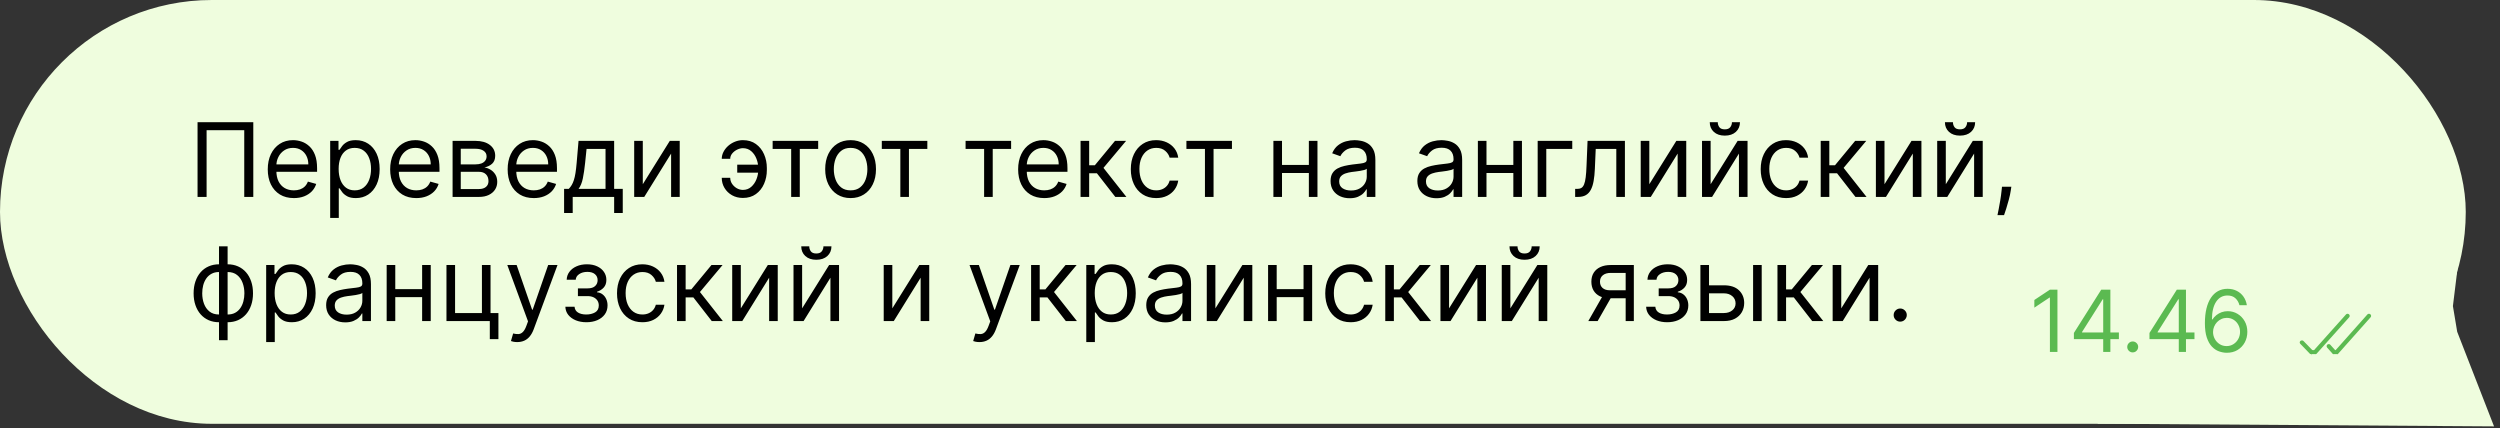 <?xml version="1.0" encoding="UTF-8"?> <svg xmlns="http://www.w3.org/2000/svg" width="584" height="100" viewBox="0 0 584 100" fill="none"><rect x="0" y="0" width="584" height="100" fill="#333333" stroke="none"/> <path d="M536.711 36.264L543.806 56.155L575 56.155L574.25 61.328L573 71.5L574 77.5L582.608 99.602L489.967 98.98L536.711 36.264Z" fill="#EFFDDE"></path> <rect width="576" height="99" rx="49.5" fill="#EFFDDE"></rect> <path d="M59.17 28.546V46H57.057V30.421H48.261V46H46.148V28.546H59.17ZM68.65 46.273C67.388 46.273 66.3 45.994 65.386 45.438C64.477 44.875 63.775 44.091 63.281 43.085C62.792 42.074 62.548 40.898 62.548 39.557C62.548 38.216 62.792 37.034 63.281 36.011C63.775 34.983 64.462 34.182 65.343 33.608C66.229 33.028 67.263 32.739 68.445 32.739C69.127 32.739 69.8 32.852 70.465 33.08C71.13 33.307 71.735 33.676 72.281 34.188C72.826 34.693 73.261 35.364 73.585 36.199C73.908 37.034 74.07 38.062 74.07 39.284V40.136H63.979V38.398H72.025C72.025 37.659 71.877 37 71.582 36.42C71.292 35.841 70.877 35.383 70.337 35.048C69.803 34.713 69.173 34.545 68.445 34.545C67.644 34.545 66.951 34.744 66.366 35.142C65.786 35.534 65.34 36.045 65.028 36.676C64.715 37.307 64.559 37.983 64.559 38.705V39.864C64.559 40.852 64.729 41.69 65.07 42.378C65.417 43.06 65.897 43.58 66.511 43.938C67.124 44.29 67.837 44.466 68.65 44.466C69.178 44.466 69.656 44.392 70.082 44.244C70.513 44.091 70.886 43.864 71.198 43.562C71.511 43.256 71.752 42.875 71.923 42.42L73.866 42.966C73.661 43.625 73.317 44.205 72.835 44.705C72.352 45.199 71.755 45.585 71.045 45.864C70.335 46.136 69.536 46.273 68.65 46.273ZM77.13 50.909V32.909H79.073V34.989H79.312C79.46 34.761 79.664 34.472 79.925 34.119C80.192 33.761 80.573 33.443 81.067 33.165C81.567 32.881 82.244 32.739 83.096 32.739C84.198 32.739 85.17 33.014 86.011 33.565C86.852 34.117 87.508 34.898 87.979 35.909C88.451 36.92 88.687 38.114 88.687 39.489C88.687 40.875 88.451 42.077 87.979 43.094C87.508 44.105 86.854 44.889 86.019 45.446C85.184 45.997 84.221 46.273 83.13 46.273C82.289 46.273 81.616 46.133 81.11 45.855C80.604 45.571 80.215 45.25 79.942 44.892C79.67 44.528 79.46 44.227 79.312 43.989H79.141V50.909H77.13ZM79.107 39.455C79.107 40.443 79.252 41.315 79.542 42.071C79.832 42.821 80.255 43.409 80.812 43.835C81.369 44.256 82.05 44.466 82.857 44.466C83.698 44.466 84.4 44.244 84.962 43.801C85.531 43.352 85.957 42.75 86.241 41.994C86.531 41.233 86.675 40.386 86.675 39.455C86.675 38.534 86.533 37.705 86.249 36.966C85.971 36.222 85.548 35.633 84.979 35.202C84.417 34.764 83.71 34.545 82.857 34.545C82.039 34.545 81.352 34.753 80.795 35.168C80.238 35.577 79.817 36.151 79.533 36.889C79.249 37.622 79.107 38.477 79.107 39.455ZM97.244 46.273C95.982 46.273 94.894 45.994 93.979 45.438C93.07 44.875 92.369 44.091 91.874 43.085C91.386 42.074 91.141 40.898 91.141 39.557C91.141 38.216 91.386 37.034 91.874 36.011C92.369 34.983 93.056 34.182 93.937 33.608C94.823 33.028 95.857 32.739 97.039 32.739C97.721 32.739 98.394 32.852 99.059 33.08C99.724 33.307 100.329 33.676 100.874 34.188C101.42 34.693 101.854 35.364 102.178 36.199C102.502 37.034 102.664 38.062 102.664 39.284V40.136H92.573V38.398H100.619C100.619 37.659 100.471 37 100.175 36.42C99.886 35.841 99.471 35.383 98.931 35.048C98.397 34.713 97.766 34.545 97.039 34.545C96.238 34.545 95.545 34.744 94.96 35.142C94.38 35.534 93.934 36.045 93.621 36.676C93.309 37.307 93.153 37.983 93.153 38.705V39.864C93.153 40.852 93.323 41.69 93.664 42.378C94.011 43.06 94.491 43.58 95.104 43.938C95.718 44.29 96.431 44.466 97.244 44.466C97.772 44.466 98.249 44.392 98.675 44.244C99.107 44.091 99.479 43.864 99.792 43.562C100.104 43.256 100.346 42.875 100.516 42.42L102.46 42.966C102.255 43.625 101.911 44.205 101.428 44.705C100.945 45.199 100.349 45.585 99.638 45.864C98.928 46.136 98.13 46.273 97.244 46.273ZM105.724 46V32.909H111.076C112.485 32.909 113.604 33.227 114.434 33.864C115.263 34.5 115.678 35.341 115.678 36.386C115.678 37.182 115.442 37.798 114.971 38.236C114.499 38.668 113.894 38.96 113.156 39.114C113.638 39.182 114.107 39.352 114.562 39.625C115.022 39.898 115.403 40.273 115.704 40.75C116.005 41.222 116.156 41.801 116.156 42.489C116.156 43.159 115.985 43.758 115.644 44.287C115.303 44.815 114.815 45.233 114.178 45.54C113.542 45.847 112.781 46 111.894 46H105.724ZM107.633 44.159H111.894C112.587 44.159 113.13 43.994 113.522 43.665C113.914 43.335 114.11 42.886 114.11 42.318C114.11 41.642 113.914 41.111 113.522 40.724C113.13 40.332 112.587 40.136 111.894 40.136H107.633V44.159ZM107.633 38.398H111.076C111.616 38.398 112.079 38.324 112.465 38.176C112.852 38.023 113.147 37.807 113.352 37.528C113.562 37.244 113.667 36.909 113.667 36.523C113.667 35.972 113.437 35.54 112.977 35.227C112.516 34.909 111.883 34.75 111.076 34.75H107.633V38.398ZM124.689 46.273C123.428 46.273 122.339 45.994 121.425 45.438C120.516 44.875 119.814 44.091 119.32 43.085C118.831 42.074 118.587 40.898 118.587 39.557C118.587 38.216 118.831 37.034 119.32 36.011C119.814 34.983 120.501 34.182 121.382 33.608C122.268 33.028 123.303 32.739 124.484 32.739C125.166 32.739 125.839 32.852 126.504 33.08C127.169 33.307 127.774 33.676 128.32 34.188C128.865 34.693 129.3 35.364 129.624 36.199C129.947 37.034 130.109 38.062 130.109 39.284V40.136H120.018V38.398H128.064C128.064 37.659 127.916 37 127.621 36.42C127.331 35.841 126.916 35.383 126.376 35.048C125.842 34.713 125.212 34.545 124.484 34.545C123.683 34.545 122.99 34.744 122.405 35.142C121.825 35.534 121.379 36.045 121.067 36.676C120.754 37.307 120.598 37.983 120.598 38.705V39.864C120.598 40.852 120.768 41.69 121.109 42.378C121.456 43.06 121.936 43.58 122.55 43.938C123.163 44.29 123.876 44.466 124.689 44.466C125.217 44.466 125.695 44.392 126.121 44.244C126.553 44.091 126.925 43.864 127.237 43.562C127.55 43.256 127.791 42.875 127.962 42.42L129.905 42.966C129.7 43.625 129.357 44.205 128.874 44.705C128.391 45.199 127.794 45.585 127.084 45.864C126.374 46.136 125.575 46.273 124.689 46.273ZM131.771 49.75V44.125H132.862C133.129 43.847 133.359 43.545 133.553 43.222C133.746 42.898 133.913 42.514 134.055 42.071C134.203 41.622 134.328 41.077 134.43 40.435C134.533 39.787 134.624 39.006 134.703 38.091L135.146 32.909H143.464V44.125H145.476V49.75H143.464V46H133.783V49.75H131.771ZM135.146 44.125H141.453V34.784H137.021L136.68 38.091C136.538 39.46 136.362 40.656 136.152 41.679C135.942 42.702 135.607 43.517 135.146 44.125ZM150.157 43.034L156.464 32.909H158.782V46H156.771V35.875L150.498 46H148.146V32.909H150.157V43.034ZM173.545 34.614C173.091 34.619 172.634 34.736 172.173 34.963C171.719 35.19 171.338 35.492 171.031 35.867C170.73 36.236 170.58 36.648 170.58 37.102H168.602C168.602 36.534 168.739 35.989 169.011 35.466C169.284 34.943 169.651 34.477 170.111 34.068C170.577 33.659 171.105 33.335 171.696 33.097C172.293 32.858 172.909 32.739 173.545 32.739C174.739 32.739 175.75 33.04 176.58 33.642C177.415 34.244 178.048 35.04 178.48 36.028C178.918 37.017 179.136 38.091 179.136 39.25V39.727C179.136 40.881 178.918 41.955 178.48 42.949C178.048 43.938 177.415 44.733 176.58 45.335C175.75 45.938 174.739 46.239 173.545 46.239C172.591 46.239 171.741 46.028 170.997 45.608C170.253 45.182 169.668 44.614 169.241 43.903C168.815 43.193 168.602 42.403 168.602 41.534H170.58C170.58 42.028 170.719 42.492 170.997 42.923C171.281 43.349 171.648 43.696 172.097 43.963C172.551 44.224 173.034 44.358 173.545 44.364C174.307 44.358 174.955 44.119 175.489 43.648C176.023 43.176 176.429 42.585 176.707 41.875C176.986 41.165 177.125 40.449 177.125 39.727V39.25C177.125 38.511 176.986 37.79 176.707 37.085C176.435 36.375 176.031 35.787 175.497 35.321C174.969 34.855 174.318 34.619 173.545 34.614ZM177.943 38.466V40.341H172.216V38.466H177.943ZM180.489 34.784V32.909H191.126V34.784H186.83V46H184.819V34.784H180.489ZM198.698 46.273C197.516 46.273 196.479 45.992 195.587 45.429C194.701 44.867 194.008 44.08 193.508 43.068C193.013 42.057 192.766 40.875 192.766 39.523C192.766 38.159 193.013 36.969 193.508 35.952C194.008 34.935 194.701 34.145 195.587 33.582C196.479 33.02 197.516 32.739 198.698 32.739C199.88 32.739 200.914 33.02 201.8 33.582C202.692 34.145 203.386 34.935 203.88 35.952C204.38 36.969 204.63 38.159 204.63 39.523C204.63 40.875 204.38 42.057 203.88 43.068C203.386 44.08 202.692 44.867 201.8 45.429C200.914 45.992 199.88 46.273 198.698 46.273ZM198.698 44.466C199.596 44.466 200.335 44.236 200.914 43.776C201.494 43.315 201.923 42.71 202.201 41.96C202.479 41.21 202.619 40.398 202.619 39.523C202.619 38.648 202.479 37.832 202.201 37.077C201.923 36.321 201.494 35.71 200.914 35.244C200.335 34.778 199.596 34.545 198.698 34.545C197.8 34.545 197.062 34.778 196.482 35.244C195.903 35.71 195.474 36.321 195.195 37.077C194.917 37.832 194.778 38.648 194.778 39.523C194.778 40.398 194.917 41.21 195.195 41.96C195.474 42.71 195.903 43.315 196.482 43.776C197.062 44.236 197.8 44.466 198.698 44.466ZM205.989 34.784V32.909H216.626V34.784H212.33V46H210.319V34.784H205.989ZM225.56 34.784V32.909H236.196V34.784H231.901V46H229.889V34.784H225.56ZM243.939 46.273C242.678 46.273 241.589 45.994 240.675 45.438C239.766 44.875 239.064 44.091 238.57 43.085C238.081 42.074 237.837 40.898 237.837 39.557C237.837 38.216 238.081 37.034 238.57 36.011C239.064 34.983 239.751 34.182 240.632 33.608C241.518 33.028 242.553 32.739 243.734 32.739C244.416 32.739 245.089 32.852 245.754 33.08C246.419 33.307 247.024 33.676 247.57 34.188C248.115 34.693 248.55 35.364 248.874 36.199C249.197 37.034 249.359 38.062 249.359 39.284V40.136H239.268V38.398H247.314C247.314 37.659 247.166 37 246.871 36.42C246.581 35.841 246.166 35.383 245.626 35.048C245.092 34.713 244.462 34.545 243.734 34.545C242.933 34.545 242.24 34.744 241.655 35.142C241.075 35.534 240.629 36.045 240.317 36.676C240.004 37.307 239.848 37.983 239.848 38.705V39.864C239.848 40.852 240.018 41.69 240.359 42.378C240.706 43.06 241.186 43.58 241.8 43.938C242.413 44.29 243.126 44.466 243.939 44.466C244.467 44.466 244.945 44.392 245.371 44.244C245.803 44.091 246.175 43.864 246.487 43.562C246.8 43.256 247.041 42.875 247.212 42.42L249.155 42.966C248.95 43.625 248.607 44.205 248.124 44.705C247.641 45.199 247.044 45.585 246.334 45.864C245.624 46.136 244.825 46.273 243.939 46.273ZM252.419 46V32.909H254.43V38.602H255.76L260.464 32.909H263.055L257.771 39.216L263.124 46H260.533L256.237 40.477H254.43V46H252.419ZM270.089 46.273C268.862 46.273 267.805 45.983 266.918 45.403C266.032 44.824 265.35 44.026 264.873 43.008C264.396 41.992 264.157 40.83 264.157 39.523C264.157 38.193 264.401 37.02 264.89 36.003C265.384 34.98 266.072 34.182 266.952 33.608C267.839 33.028 268.873 32.739 270.055 32.739C270.975 32.739 271.805 32.909 272.543 33.25C273.282 33.591 273.887 34.068 274.359 34.682C274.83 35.295 275.123 36.011 275.237 36.83H273.225C273.072 36.233 272.731 35.705 272.202 35.244C271.68 34.778 270.975 34.545 270.089 34.545C269.305 34.545 268.617 34.75 268.026 35.159C267.441 35.562 266.984 36.133 266.654 36.872C266.33 37.605 266.168 38.466 266.168 39.455C266.168 40.466 266.327 41.347 266.646 42.097C266.969 42.847 267.424 43.429 268.009 43.844C268.6 44.258 269.293 44.466 270.089 44.466C270.612 44.466 271.086 44.375 271.512 44.193C271.938 44.011 272.299 43.75 272.594 43.409C272.89 43.068 273.1 42.659 273.225 42.182H275.237C275.123 42.955 274.842 43.651 274.393 44.27C273.95 44.883 273.362 45.372 272.629 45.736C271.901 46.094 271.055 46.273 270.089 46.273ZM277.146 34.784V32.909H287.782V34.784H283.487V46H281.475V34.784H277.146ZM306.227 38.534V40.409H299V38.534H306.227ZM299.477 32.909V46H297.466V32.909H299.477ZM307.761 32.909V46H305.75V32.909H307.761ZM315.287 46.307C314.457 46.307 313.705 46.151 313.028 45.838C312.352 45.52 311.815 45.062 311.418 44.466C311.02 43.864 310.821 43.136 310.821 42.284C310.821 41.534 310.969 40.926 311.264 40.46C311.56 39.989 311.955 39.619 312.449 39.352C312.943 39.085 313.489 38.886 314.085 38.756C314.688 38.619 315.293 38.511 315.901 38.432C316.696 38.33 317.341 38.253 317.835 38.202C318.335 38.145 318.699 38.051 318.926 37.92C319.159 37.79 319.276 37.562 319.276 37.239V37.17C319.276 36.33 319.045 35.676 318.585 35.21C318.131 34.744 317.44 34.511 316.514 34.511C315.554 34.511 314.801 34.722 314.256 35.142C313.71 35.562 313.327 36.011 313.105 36.489L311.196 35.807C311.537 35.011 311.991 34.392 312.56 33.949C313.134 33.5 313.759 33.188 314.435 33.011C315.116 32.83 315.787 32.739 316.446 32.739C316.866 32.739 317.349 32.79 317.895 32.892C318.446 32.989 318.977 33.19 319.489 33.497C320.006 33.804 320.435 34.267 320.776 34.886C321.116 35.506 321.287 36.335 321.287 37.375V46H319.276V44.227H319.173C319.037 44.511 318.81 44.815 318.491 45.139C318.173 45.463 317.75 45.739 317.222 45.966C316.693 46.193 316.048 46.307 315.287 46.307ZM315.594 44.5C316.389 44.5 317.06 44.344 317.605 44.031C318.156 43.719 318.571 43.315 318.849 42.821C319.134 42.327 319.276 41.807 319.276 41.261V39.42C319.19 39.523 319.003 39.617 318.713 39.702C318.429 39.781 318.099 39.852 317.724 39.915C317.355 39.972 316.994 40.023 316.642 40.068C316.295 40.108 316.014 40.142 315.798 40.17C315.276 40.239 314.787 40.349 314.332 40.503C313.884 40.651 313.52 40.875 313.241 41.176C312.969 41.472 312.832 41.875 312.832 42.386C312.832 43.085 313.091 43.614 313.608 43.972C314.131 44.324 314.793 44.5 315.594 44.5ZM335.56 46.307C334.731 46.307 333.978 46.151 333.302 45.838C332.626 45.52 332.089 45.062 331.691 44.466C331.293 43.864 331.094 43.136 331.094 42.284C331.094 41.534 331.242 40.926 331.538 40.46C331.833 39.989 332.228 39.619 332.722 39.352C333.217 39.085 333.762 38.886 334.359 38.756C334.961 38.619 335.566 38.511 336.174 38.432C336.969 38.33 337.614 38.253 338.109 38.202C338.609 38.145 338.972 38.051 339.2 37.92C339.433 37.79 339.549 37.562 339.549 37.239V37.17C339.549 36.33 339.319 35.676 338.859 35.21C338.404 34.744 337.714 34.511 336.788 34.511C335.827 34.511 335.075 34.722 334.529 35.142C333.984 35.562 333.6 36.011 333.379 36.489L331.469 35.807C331.81 35.011 332.265 34.392 332.833 33.949C333.407 33.5 334.032 33.188 334.708 33.011C335.39 32.83 336.06 32.739 336.719 32.739C337.14 32.739 337.623 32.79 338.168 32.892C338.719 32.989 339.251 33.19 339.762 33.497C340.279 33.804 340.708 34.267 341.049 34.886C341.39 35.506 341.56 36.335 341.56 37.375V46H339.549V44.227H339.447C339.31 44.511 339.083 44.815 338.765 45.139C338.447 45.463 338.023 45.739 337.495 45.966C336.967 46.193 336.322 46.307 335.56 46.307ZM335.867 44.5C336.663 44.5 337.333 44.344 337.879 44.031C338.43 43.719 338.844 43.315 339.123 42.821C339.407 42.327 339.549 41.807 339.549 41.261V39.42C339.464 39.523 339.276 39.617 338.987 39.702C338.702 39.781 338.373 39.852 337.998 39.915C337.629 39.972 337.268 40.023 336.915 40.068C336.569 40.108 336.288 40.142 336.072 40.17C335.549 40.239 335.06 40.349 334.606 40.503C334.157 40.651 333.793 40.875 333.515 41.176C333.242 41.472 333.106 41.875 333.106 42.386C333.106 43.085 333.364 43.614 333.881 43.972C334.404 44.324 335.066 44.5 335.867 44.5ZM353.993 38.534V40.409H346.766V38.534H353.993ZM347.243 32.909V46H345.232V32.909H347.243ZM355.527 32.909V46H353.516V32.909H355.527ZM367.28 32.909V34.784H361.212V46H359.2V32.909H367.28ZM367.955 46V44.125H368.433C368.825 44.125 369.151 44.048 369.413 43.895C369.674 43.736 369.884 43.46 370.043 43.068C370.208 42.67 370.333 42.119 370.418 41.415C370.509 40.705 370.575 39.801 370.614 38.705L370.853 32.909H379.58V46H377.569V34.784H372.762L372.558 39.455C372.512 40.528 372.415 41.474 372.268 42.293C372.126 43.105 371.907 43.787 371.612 44.338C371.322 44.889 370.935 45.304 370.452 45.582C369.969 45.861 369.364 46 368.637 46H367.955ZM385.282 43.034L391.589 32.909H393.907V46H391.896V35.875L385.623 46H383.271V32.909H385.282V43.034ZM399.602 43.034L405.909 32.909H408.227V46H406.216V35.875L399.943 46H397.591V32.909H399.602V43.034ZM404.58 28.546H406.455C406.455 29.466 406.136 30.219 405.5 30.804C404.864 31.389 404 31.682 402.909 31.682C401.835 31.682 400.98 31.389 400.344 30.804C399.713 30.219 399.398 29.466 399.398 28.546H401.273C401.273 28.989 401.395 29.378 401.639 29.713C401.889 30.048 402.313 30.216 402.909 30.216C403.506 30.216 403.932 30.048 404.188 29.713C404.449 29.378 404.58 28.989 404.58 28.546ZM417.229 46.273C416.002 46.273 414.945 45.983 414.059 45.403C413.173 44.824 412.491 44.026 412.013 43.008C411.536 41.992 411.298 40.83 411.298 39.523C411.298 38.193 411.542 37.02 412.031 36.003C412.525 34.98 413.212 34.182 414.093 33.608C414.979 33.028 416.013 32.739 417.195 32.739C418.116 32.739 418.945 32.909 419.684 33.25C420.423 33.591 421.028 34.068 421.499 34.682C421.971 35.295 422.263 36.011 422.377 36.83H420.366C420.212 36.233 419.871 35.705 419.343 35.244C418.82 34.778 418.116 34.545 417.229 34.545C416.445 34.545 415.758 34.75 415.167 35.159C414.582 35.562 414.124 36.133 413.795 36.872C413.471 37.605 413.309 38.466 413.309 39.455C413.309 40.466 413.468 41.347 413.786 42.097C414.11 42.847 414.565 43.429 415.15 43.844C415.741 44.258 416.434 44.466 417.229 44.466C417.752 44.466 418.227 44.375 418.653 44.193C419.079 44.011 419.44 43.75 419.735 43.409C420.031 43.068 420.241 42.659 420.366 42.182H422.377C422.263 42.955 421.982 43.651 421.533 44.27C421.09 44.883 420.502 45.372 419.769 45.736C419.042 46.094 418.195 46.273 417.229 46.273ZM425.317 46V32.909H427.329V38.602H428.658L433.363 32.909H435.954L430.67 39.216L436.022 46H433.431L429.136 40.477H427.329V46H425.317ZM440.219 43.034L446.526 32.909H448.844V46H446.833V35.875L440.56 46H438.208V32.909H440.219V43.034ZM454.54 43.034L460.847 32.909H463.165V46H461.153V35.875L454.881 46H452.528V32.909H454.54V43.034ZM459.517 28.546H461.392C461.392 29.466 461.074 30.219 460.438 30.804C459.801 31.389 458.938 31.682 457.847 31.682C456.773 31.682 455.918 31.389 455.281 30.804C454.651 30.219 454.335 29.466 454.335 28.546H456.21C456.21 28.989 456.332 29.378 456.577 29.713C456.827 30.048 457.25 30.216 457.847 30.216C458.443 30.216 458.869 30.048 459.125 29.713C459.386 29.378 459.517 28.989 459.517 28.546ZM469.849 43.614L469.712 44.534C469.616 45.182 469.468 45.875 469.269 46.614C469.076 47.352 468.874 48.048 468.664 48.702C468.454 49.355 468.281 49.875 468.144 50.261H466.61C466.684 49.898 466.781 49.418 466.9 48.821C467.019 48.224 467.138 47.557 467.258 46.818C467.383 46.085 467.485 45.335 467.565 44.568L467.667 43.614H469.849ZM51.159 79.466V57.545H53.17V79.466H51.159ZM51.159 75.273C50.273 75.273 49.466 75.114 48.739 74.796C48.011 74.472 47.386 74.014 46.864 73.423C46.341 72.827 45.938 72.114 45.653 71.284C45.369 70.454 45.227 69.534 45.227 68.523C45.227 67.5 45.369 66.574 45.653 65.744C45.938 64.909 46.341 64.193 46.864 63.597C47.386 63 48.011 62.543 48.739 62.224C49.466 61.901 50.273 61.739 51.159 61.739H51.773V75.273H51.159ZM51.159 73.466H51.5V63.545H51.159C50.489 63.545 49.906 63.682 49.412 63.955C48.918 64.222 48.508 64.588 48.185 65.054C47.867 65.514 47.628 66.043 47.469 66.639C47.315 67.236 47.239 67.864 47.239 68.523C47.239 69.398 47.378 70.21 47.656 70.96C47.935 71.71 48.364 72.315 48.943 72.776C49.523 73.236 50.261 73.466 51.159 73.466ZM53.17 75.273H52.557V61.739H53.17C54.057 61.739 54.864 61.901 55.591 62.224C56.318 62.543 56.943 63 57.466 63.597C57.989 64.193 58.392 64.909 58.676 65.744C58.96 66.574 59.102 67.5 59.102 68.523C59.102 69.534 58.96 70.454 58.676 71.284C58.392 72.114 57.989 72.827 57.466 73.423C56.943 74.014 56.318 74.472 55.591 74.796C54.864 75.114 54.057 75.273 53.17 75.273ZM53.17 73.466C53.847 73.466 54.429 73.335 54.918 73.074C55.412 72.807 55.818 72.443 56.136 71.983C56.46 71.517 56.699 70.989 56.852 70.398C57.011 69.801 57.091 69.176 57.091 68.523C57.091 67.648 56.952 66.832 56.673 66.077C56.395 65.321 55.966 64.71 55.386 64.244C54.807 63.778 54.068 63.545 53.17 63.545H52.83V73.466H53.17ZM62.177 79.909V61.909H64.12V63.989H64.359C64.506 63.761 64.711 63.472 64.972 63.119C65.239 62.761 65.62 62.443 66.114 62.165C66.614 61.881 67.29 61.739 68.143 61.739C69.245 61.739 70.217 62.014 71.058 62.565C71.898 63.117 72.555 63.898 73.026 64.909C73.498 65.921 73.734 67.114 73.734 68.489C73.734 69.875 73.498 71.077 73.026 72.094C72.555 73.105 71.901 73.889 71.066 74.446C70.231 74.997 69.268 75.273 68.177 75.273C67.336 75.273 66.663 75.133 66.157 74.855C65.651 74.571 65.262 74.25 64.989 73.892C64.717 73.528 64.506 73.227 64.359 72.989H64.188V79.909H62.177ZM64.154 68.454C64.154 69.443 64.299 70.315 64.589 71.071C64.879 71.821 65.302 72.409 65.859 72.835C66.415 73.256 67.097 73.466 67.904 73.466C68.745 73.466 69.447 73.244 70.009 72.801C70.577 72.352 71.004 71.75 71.288 70.994C71.577 70.233 71.722 69.386 71.722 68.454C71.722 67.534 71.58 66.704 71.296 65.966C71.018 65.222 70.594 64.633 70.026 64.202C69.464 63.764 68.756 63.545 67.904 63.545C67.086 63.545 66.398 63.753 65.842 64.168C65.285 64.577 64.864 65.151 64.58 65.889C64.296 66.622 64.154 67.477 64.154 68.454ZM80.654 75.307C79.825 75.307 79.072 75.151 78.396 74.838C77.719 74.52 77.183 74.062 76.785 73.466C76.387 72.864 76.188 72.136 76.188 71.284C76.188 70.534 76.336 69.926 76.631 69.46C76.927 68.989 77.322 68.619 77.816 68.352C78.31 68.085 78.856 67.886 79.452 67.756C80.055 67.619 80.66 67.511 81.268 67.432C82.063 67.329 82.708 67.253 83.202 67.202C83.702 67.145 84.066 67.051 84.293 66.921C84.526 66.79 84.643 66.562 84.643 66.239V66.171C84.643 65.329 84.413 64.676 83.952 64.21C83.498 63.744 82.808 63.511 81.881 63.511C80.921 63.511 80.168 63.722 79.623 64.142C79.077 64.562 78.694 65.011 78.472 65.489L76.563 64.807C76.904 64.011 77.359 63.392 77.927 62.949C78.501 62.5 79.126 62.188 79.802 62.011C80.484 61.83 81.154 61.739 81.813 61.739C82.234 61.739 82.717 61.79 83.262 61.892C83.813 61.989 84.344 62.19 84.856 62.497C85.373 62.804 85.802 63.267 86.143 63.886C86.484 64.506 86.654 65.335 86.654 66.375V75H84.643V73.227H84.54C84.404 73.511 84.177 73.815 83.859 74.139C83.54 74.463 83.117 74.739 82.589 74.966C82.06 75.193 81.415 75.307 80.654 75.307ZM80.961 73.5C81.756 73.5 82.427 73.344 82.972 73.031C83.523 72.719 83.938 72.315 84.217 71.821C84.501 71.327 84.643 70.807 84.643 70.261V68.421C84.558 68.523 84.37 68.617 84.08 68.702C83.796 68.781 83.467 68.852 83.092 68.915C82.722 68.972 82.362 69.023 82.009 69.068C81.663 69.108 81.381 69.142 81.165 69.171C80.643 69.239 80.154 69.349 79.7 69.503C79.251 69.651 78.887 69.875 78.609 70.176C78.336 70.472 78.2 70.875 78.2 71.386C78.2 72.085 78.458 72.614 78.975 72.972C79.498 73.324 80.16 73.5 80.961 73.5ZM99.087 67.534V69.409H91.859V67.534H99.087ZM92.337 61.909V75H90.325V61.909H92.337ZM100.621 61.909V75H98.609V61.909H100.621ZM114.589 61.909V73.125H116.43V79.227H114.419V75H104.294V61.909H106.305V73.125H112.578V61.909H114.589ZM120.824 79.909C120.483 79.909 120.179 79.881 119.912 79.824C119.645 79.773 119.46 79.722 119.358 79.671L119.869 77.898C120.358 78.023 120.79 78.068 121.165 78.034C121.54 78 121.872 77.832 122.162 77.531C122.457 77.236 122.727 76.756 122.972 76.091L123.347 75.068L118.506 61.909H120.688L124.301 72.341H124.438L128.051 61.909H130.233L124.676 76.909C124.426 77.585 124.116 78.145 123.747 78.588C123.378 79.037 122.949 79.369 122.46 79.585C121.977 79.801 121.432 79.909 120.824 79.909ZM132.07 71.659H134.217C134.263 72.25 134.53 72.699 135.018 73.006C135.513 73.312 136.155 73.466 136.945 73.466C137.751 73.466 138.442 73.301 139.016 72.972C139.589 72.636 139.876 72.097 139.876 71.352C139.876 70.915 139.768 70.534 139.553 70.21C139.337 69.881 139.033 69.625 138.641 69.443C138.249 69.261 137.786 69.171 137.251 69.171H135.001V67.364H137.251C138.053 67.364 138.643 67.182 139.024 66.818C139.411 66.454 139.604 66 139.604 65.454C139.604 64.869 139.396 64.401 138.982 64.048C138.567 63.69 137.979 63.511 137.217 63.511C136.45 63.511 135.811 63.685 135.3 64.031C134.788 64.372 134.518 64.812 134.49 65.352H132.376C132.399 64.648 132.615 64.026 133.024 63.486C133.433 62.94 133.99 62.514 134.695 62.207C135.399 61.895 136.206 61.739 137.115 61.739C138.036 61.739 138.834 61.901 139.51 62.224C140.192 62.543 140.717 62.977 141.087 63.528C141.462 64.074 141.649 64.693 141.649 65.386C141.649 66.125 141.442 66.722 141.027 67.176C140.612 67.631 140.092 67.954 139.467 68.148V68.284C139.962 68.318 140.391 68.477 140.754 68.761C141.124 69.04 141.411 69.406 141.615 69.861C141.82 70.31 141.922 70.807 141.922 71.352C141.922 72.148 141.709 72.841 141.283 73.432C140.857 74.017 140.271 74.472 139.527 74.796C138.783 75.114 137.933 75.273 136.979 75.273C136.053 75.273 135.223 75.122 134.49 74.821C133.757 74.514 133.175 74.091 132.743 73.551C132.317 73.006 132.092 72.375 132.07 71.659ZM150.065 75.273C148.838 75.273 147.781 74.983 146.895 74.403C146.009 73.824 145.327 73.026 144.849 72.008C144.372 70.992 144.134 69.829 144.134 68.523C144.134 67.193 144.378 66.02 144.866 65.003C145.361 63.98 146.048 63.182 146.929 62.608C147.815 62.028 148.849 61.739 150.031 61.739C150.952 61.739 151.781 61.909 152.52 62.25C153.259 62.591 153.864 63.068 154.335 63.682C154.807 64.296 155.099 65.011 155.213 65.829H153.202C153.048 65.233 152.707 64.704 152.179 64.244C151.656 63.778 150.952 63.545 150.065 63.545C149.281 63.545 148.594 63.75 148.003 64.159C147.418 64.562 146.96 65.133 146.631 65.872C146.307 66.605 146.145 67.466 146.145 68.454C146.145 69.466 146.304 70.347 146.622 71.097C146.946 71.847 147.401 72.429 147.986 72.844C148.577 73.258 149.27 73.466 150.065 73.466C150.588 73.466 151.062 73.375 151.489 73.193C151.915 73.011 152.276 72.75 152.571 72.409C152.866 72.068 153.077 71.659 153.202 71.182H155.213C155.099 71.954 154.818 72.651 154.369 73.27C153.926 73.883 153.338 74.372 152.605 74.736C151.878 75.094 151.031 75.273 150.065 75.273ZM158.153 75V61.909H160.165V67.602H161.494L166.199 61.909H168.79L163.506 68.216L168.858 75H166.267L161.972 69.477H160.165V75H158.153ZM173.055 72.034L179.362 61.909H181.68V75H179.669V64.875L173.396 75H171.044V61.909H173.055V72.034ZM187.376 72.034L193.683 61.909H196.001V75H193.989V64.875L187.717 75H185.364V61.909H187.376V72.034ZM192.353 57.545H194.228C194.228 58.466 193.91 59.219 193.273 59.804C192.637 60.389 191.773 60.682 190.683 60.682C189.609 60.682 188.754 60.389 188.117 59.804C187.487 59.219 187.171 58.466 187.171 57.545H189.046C189.046 57.989 189.168 58.378 189.413 58.713C189.663 59.048 190.086 59.216 190.683 59.216C191.279 59.216 191.705 59.048 191.961 58.713C192.222 58.378 192.353 57.989 192.353 57.545ZM208.446 72.034L214.753 61.909H217.071V75H215.06V64.875L208.787 75H206.435V61.909H208.446V72.034ZM228.8 79.909C228.46 79.909 228.156 79.881 227.888 79.824C227.621 79.773 227.437 79.722 227.335 79.671L227.846 77.898C228.335 78.023 228.766 78.068 229.141 78.034C229.516 78 229.849 77.832 230.138 77.531C230.434 77.236 230.704 76.756 230.948 76.091L231.323 75.068L226.482 61.909H228.664L232.278 72.341H232.414L236.028 61.909H238.21L232.653 76.909C232.403 77.585 232.093 78.145 231.724 78.588C231.354 79.037 230.925 79.369 230.437 79.585C229.954 79.801 229.408 79.909 228.8 79.909ZM240.864 75V61.909H242.876V67.602H244.205L248.91 61.909H251.501L246.217 68.216L251.569 75H248.978L244.683 69.477H242.876V75H240.864ZM253.755 79.909V61.909H255.698V63.989H255.937C256.085 63.761 256.289 63.472 256.55 63.119C256.817 62.761 257.198 62.443 257.692 62.165C258.192 61.881 258.869 61.739 259.721 61.739C260.823 61.739 261.795 62.014 262.636 62.565C263.477 63.117 264.133 63.898 264.604 64.909C265.076 65.921 265.312 67.114 265.312 68.489C265.312 69.875 265.076 71.077 264.604 72.094C264.133 73.105 263.479 73.889 262.644 74.446C261.809 74.997 260.846 75.273 259.755 75.273C258.914 75.273 258.241 75.133 257.735 74.855C257.229 74.571 256.84 74.25 256.567 73.892C256.295 73.528 256.085 73.227 255.937 72.989H255.766V79.909H253.755ZM255.732 68.454C255.732 69.443 255.877 70.315 256.167 71.071C256.457 71.821 256.88 72.409 257.437 72.835C257.994 73.256 258.675 73.466 259.482 73.466C260.323 73.466 261.025 73.244 261.587 72.801C262.156 72.352 262.582 71.75 262.866 70.994C263.156 70.233 263.3 69.386 263.3 68.454C263.3 67.534 263.158 66.704 262.874 65.966C262.596 65.222 262.173 64.633 261.604 64.202C261.042 63.764 260.335 63.545 259.482 63.545C258.664 63.545 257.977 63.753 257.42 64.168C256.863 64.577 256.442 65.151 256.158 65.889C255.874 66.622 255.732 67.477 255.732 68.454ZM272.232 75.307C271.403 75.307 270.65 75.151 269.974 74.838C269.298 74.52 268.761 74.062 268.363 73.466C267.965 72.864 267.766 72.136 267.766 71.284C267.766 70.534 267.914 69.926 268.21 69.46C268.505 68.989 268.9 68.619 269.394 68.352C269.888 68.085 270.434 67.886 271.031 67.756C271.633 67.619 272.238 67.511 272.846 67.432C273.641 67.329 274.286 67.253 274.781 67.202C275.281 67.145 275.644 67.051 275.871 66.921C276.104 66.79 276.221 66.562 276.221 66.239V66.171C276.221 65.329 275.991 64.676 275.531 64.21C275.076 63.744 274.386 63.511 273.46 63.511C272.499 63.511 271.746 63.722 271.201 64.142C270.656 64.562 270.272 65.011 270.05 65.489L268.141 64.807C268.482 64.011 268.937 63.392 269.505 62.949C270.079 62.5 270.704 62.188 271.38 62.011C272.062 61.83 272.732 61.739 273.391 61.739C273.812 61.739 274.295 61.79 274.84 61.892C275.391 61.989 275.923 62.19 276.434 62.497C276.951 62.804 277.38 63.267 277.721 63.886C278.062 64.506 278.232 65.335 278.232 66.375V75H276.221V73.227H276.119C275.982 73.511 275.755 73.815 275.437 74.139C275.119 74.463 274.695 74.739 274.167 74.966C273.638 75.193 272.994 75.307 272.232 75.307ZM272.539 73.5C273.335 73.5 274.005 73.344 274.55 73.031C275.102 72.719 275.516 72.315 275.795 71.821C276.079 71.327 276.221 70.807 276.221 70.261V68.421C276.136 68.523 275.948 68.617 275.658 68.702C275.374 68.781 275.045 68.852 274.67 68.915C274.3 68.972 273.94 69.023 273.587 69.068C273.241 69.108 272.96 69.142 272.744 69.171C272.221 69.239 271.732 69.349 271.278 69.503C270.829 69.651 270.465 69.875 270.187 70.176C269.914 70.472 269.778 70.875 269.778 71.386C269.778 72.085 270.036 72.614 270.553 72.972C271.076 73.324 271.738 73.5 272.539 73.5ZM283.915 72.034L290.222 61.909H292.54V75H290.528V64.875L284.256 75H281.903V61.909H283.915V72.034ZM304.985 67.534V69.409H297.758V67.534H304.985ZM298.235 61.909V75H296.224V61.909H298.235ZM306.519 61.909V75H304.508V61.909H306.519ZM315.511 75.273C314.283 75.273 313.227 74.983 312.34 74.403C311.454 73.824 310.772 73.026 310.295 72.008C309.817 70.992 309.579 69.829 309.579 68.523C309.579 67.193 309.823 66.02 310.312 65.003C310.806 63.98 311.494 63.182 312.374 62.608C313.261 62.028 314.295 61.739 315.477 61.739C316.397 61.739 317.227 61.909 317.965 62.25C318.704 62.591 319.309 63.068 319.781 63.682C320.252 64.296 320.545 65.011 320.658 65.829H318.647C318.494 65.233 318.153 64.704 317.624 64.244C317.102 63.778 316.397 63.545 315.511 63.545C314.727 63.545 314.039 63.75 313.448 64.159C312.863 64.562 312.406 65.133 312.076 65.872C311.752 66.605 311.59 67.466 311.59 68.454C311.59 69.466 311.749 70.347 312.067 71.097C312.391 71.847 312.846 72.429 313.431 72.844C314.022 73.258 314.715 73.466 315.511 73.466C316.033 73.466 316.508 73.375 316.934 73.193C317.36 73.011 317.721 72.75 318.016 72.409C318.312 72.068 318.522 71.659 318.647 71.182H320.658C320.545 71.954 320.263 72.651 319.815 73.27C319.371 73.883 318.783 74.372 318.05 74.736C317.323 75.094 316.477 75.273 315.511 75.273ZM323.599 75V61.909H325.61V67.602H326.94L331.644 61.909H334.235L328.951 68.216L334.303 75H331.712L327.417 69.477H325.61V75H323.599ZM338.501 72.034L344.808 61.909H347.126V75H345.114V64.875L338.842 75H336.489V61.909H338.501V72.034ZM352.821 72.034L359.128 61.909H361.446V75H359.435V64.875L353.162 75H350.81V61.909H352.821V72.034ZM357.798 57.545H359.673C359.673 58.466 359.355 59.219 358.719 59.804C358.082 60.389 357.219 60.682 356.128 60.682C355.054 60.682 354.199 60.389 353.562 59.804C352.932 59.219 352.616 58.466 352.616 57.545H354.491C354.491 57.989 354.614 58.378 354.858 58.713C355.108 59.048 355.531 59.216 356.128 59.216C356.724 59.216 357.151 59.048 357.406 58.713C357.668 58.378 357.798 57.989 357.798 57.545ZM379.755 75V63.75H376.278C375.494 63.75 374.877 63.932 374.428 64.296C373.979 64.659 373.755 65.159 373.755 65.796C373.755 66.421 373.957 66.912 374.36 67.27C374.769 67.628 375.329 67.807 376.039 67.807H380.266V69.682H376.039C375.153 69.682 374.388 69.526 373.746 69.213C373.104 68.901 372.61 68.454 372.263 67.875C371.917 67.29 371.744 66.597 371.744 65.796C371.744 64.989 371.925 64.296 372.289 63.716C372.653 63.136 373.173 62.69 373.849 62.378C374.531 62.065 375.34 61.909 376.278 61.909H381.664V75H379.755ZM371.028 75L374.744 68.489H376.925L373.21 75H371.028ZM384.538 71.659H386.686C386.732 72.25 386.999 72.699 387.487 73.006C387.982 73.312 388.624 73.466 389.413 73.466C390.22 73.466 390.911 73.301 391.484 72.972C392.058 72.636 392.345 72.097 392.345 71.352C392.345 70.915 392.237 70.534 392.021 70.21C391.805 69.881 391.501 69.625 391.109 69.443C390.717 69.261 390.254 69.171 389.72 69.171H387.47V67.364H389.72C390.521 67.364 391.112 67.182 391.493 66.818C391.879 66.454 392.072 66 392.072 65.454C392.072 64.869 391.865 64.401 391.45 64.048C391.036 63.69 390.447 63.511 389.686 63.511C388.919 63.511 388.28 63.685 387.768 64.031C387.257 64.372 386.987 64.812 386.959 65.352H384.845C384.868 64.648 385.084 64.026 385.493 63.486C385.902 62.94 386.459 62.514 387.163 62.207C387.868 61.895 388.675 61.739 389.584 61.739C390.504 61.739 391.303 61.901 391.979 62.224C392.661 62.543 393.186 62.977 393.555 63.528C393.93 64.074 394.118 64.693 394.118 65.386C394.118 66.125 393.911 66.722 393.496 67.176C393.081 67.631 392.561 67.954 391.936 68.148V68.284C392.43 68.318 392.859 68.477 393.223 68.761C393.592 69.04 393.879 69.406 394.084 69.861C394.288 70.31 394.391 70.807 394.391 71.352C394.391 72.148 394.178 72.841 393.751 73.432C393.325 74.017 392.74 74.472 391.996 74.796C391.251 75.114 390.402 75.273 389.447 75.273C388.521 75.273 387.692 75.122 386.959 74.821C386.226 74.514 385.643 74.091 385.212 73.551C384.786 73.006 384.561 72.375 384.538 71.659ZM398.955 66.648H402.705C404.239 66.648 405.412 67.037 406.224 67.815C407.037 68.594 407.443 69.579 407.443 70.773C407.443 71.557 407.261 72.27 406.898 72.912C406.534 73.548 406 74.057 405.295 74.438C404.591 74.812 403.727 75 402.705 75H397.216V61.909H399.227V73.125H402.705C403.5 73.125 404.153 72.915 404.665 72.494C405.176 72.074 405.432 71.534 405.432 70.875C405.432 70.182 405.176 69.617 404.665 69.179C404.153 68.742 403.5 68.523 402.705 68.523H398.955V66.648ZM409.523 75V61.909H411.534V75H409.523ZM415.216 75V61.909H417.227V67.602H418.557L423.261 61.909H425.852L420.568 68.216L425.92 75H423.33L419.034 69.477H417.227V75H415.216ZM430.118 72.034L436.425 61.909H438.743V75H436.732V64.875L430.459 75H428.107V61.909H430.118V72.034ZM443.893 75.136C443.472 75.136 443.112 74.986 442.81 74.685C442.509 74.383 442.359 74.023 442.359 73.602C442.359 73.182 442.509 72.821 442.81 72.52C443.112 72.219 443.472 72.068 443.893 72.068C444.313 72.068 444.674 72.219 444.975 72.52C445.276 72.821 445.427 73.182 445.427 73.602C445.427 73.881 445.356 74.136 445.214 74.369C445.077 74.602 444.893 74.79 444.66 74.932C444.433 75.068 444.177 75.136 443.893 75.136Z" fill="black"></path> <path d="M480.619 67.663V82.209H478.858V69.51H478.773L475.222 71.868V70.078L478.858 67.663H480.619ZM484.462 79.225V77.777L490.854 67.663H491.905V69.907H491.195L486.365 77.549V77.663H494.973V79.225H484.462ZM491.308 82.209V78.785V78.111V67.663H492.984V82.209H491.308ZM498.201 82.322C497.851 82.322 497.55 82.197 497.299 81.946C497.048 81.695 496.923 81.394 496.923 81.044C496.923 80.693 497.048 80.393 497.299 80.142C497.55 79.891 497.851 79.765 498.201 79.765C498.551 79.765 498.852 79.891 499.103 80.142C499.354 80.393 499.479 80.693 499.479 81.044C499.479 81.276 499.42 81.489 499.302 81.683C499.188 81.877 499.034 82.033 498.84 82.152C498.651 82.265 498.438 82.322 498.201 82.322ZM502.118 79.225V77.777L508.51 67.663H509.561V69.907H508.851L504.021 77.549V77.663H512.629V79.225H502.118ZM508.964 82.209V78.785V78.111V67.663H510.641V82.209H508.964ZM520.12 82.407C519.524 82.398 518.927 82.284 518.331 82.067C517.734 81.849 517.19 81.482 516.697 80.966C516.205 80.445 515.809 79.742 515.511 78.856C515.213 77.966 515.064 76.849 515.064 75.504C515.064 74.216 515.184 73.075 515.426 72.081C515.667 71.082 516.018 70.241 516.477 69.559C516.936 68.873 517.49 68.352 518.139 67.997C518.792 67.642 519.529 67.464 520.348 67.464C521.162 67.464 521.886 67.627 522.521 67.954C523.16 68.276 523.681 68.726 524.083 69.304C524.486 69.881 524.746 70.547 524.865 71.299H523.132C522.971 70.646 522.658 70.104 522.194 69.673C521.73 69.242 521.115 69.027 520.348 69.027C519.221 69.027 518.333 69.517 517.684 70.497C517.04 71.477 516.716 72.852 516.711 74.623H516.825C517.09 74.221 517.405 73.877 517.77 73.593C518.139 73.305 518.546 73.082 518.991 72.926C519.436 72.77 519.907 72.692 520.404 72.692C521.238 72.692 522 72.9 522.691 73.317C523.383 73.728 523.937 74.299 524.353 75.028C524.77 75.752 524.978 76.584 524.978 77.521C524.978 78.421 524.777 79.245 524.375 79.993C523.972 80.736 523.406 81.328 522.677 81.768C521.953 82.204 521.1 82.417 520.12 82.407ZM520.12 80.845C520.717 80.845 521.252 80.696 521.725 80.397C522.204 80.099 522.58 79.699 522.855 79.197C523.134 78.695 523.274 78.136 523.274 77.521C523.274 76.92 523.139 76.373 522.869 75.88C522.604 75.383 522.237 74.988 521.768 74.694C521.304 74.401 520.774 74.254 520.177 74.254C519.727 74.254 519.308 74.344 518.92 74.524C518.532 74.699 518.191 74.941 517.897 75.248C517.609 75.556 517.381 75.909 517.216 76.306C517.05 76.7 516.967 77.114 516.967 77.549C516.967 78.127 517.102 78.667 517.372 79.169C517.646 79.671 518.02 80.075 518.494 80.383C518.972 80.691 519.514 80.845 520.12 80.845Z" fill="#5BBA51"></path> <line x1="0.5" y1="-0.5" x2="4.065" y2="-0.5" transform="matrix(0.695 0.719 -0.773 0.634 537 79.957)" stroke="#5BBA51" stroke-linecap="round"></line> <path d="M548.386 73.798L540.464 82.65" stroke="#5BBA51" stroke-linecap="round"></path> <rect x="540" y="81.8" width="1" height="0.922" fill="#5BBA51"></rect> <rect x="540" y="82.722" width="1" height="0.922" fill="#EFFDDE"></rect> <rect x="541" y="82.722" width="1" height="0.922" fill="#EFFDDE"></rect> <rect x="539" y="82.722" width="1" height="0.922" fill="#EFFDDE"></rect> <path d="M544 80.878L545.482 82.534" stroke="#5BBA51" stroke-linecap="round"></path> <path d="M553.387 73.796L545.465 82.699" stroke="#5BBA51" stroke-linecap="round"></path> <rect x="545" y="81.85" width="1" height="0.922" fill="#5BBA51"></rect> <rect x="545" y="86.644" width="1" height="0.922" fill="#EFFDDE"></rect> <rect x="546" y="82.722" width="1" height="0.922" fill="#EFFDDE"></rect> <rect x="545" y="82.722" width="1" height="0.922" fill="#EFFDDE"></rect> <rect x="544" y="82.722" width="1" height="0.922" fill="#EFFDDE"></rect> </svg> 